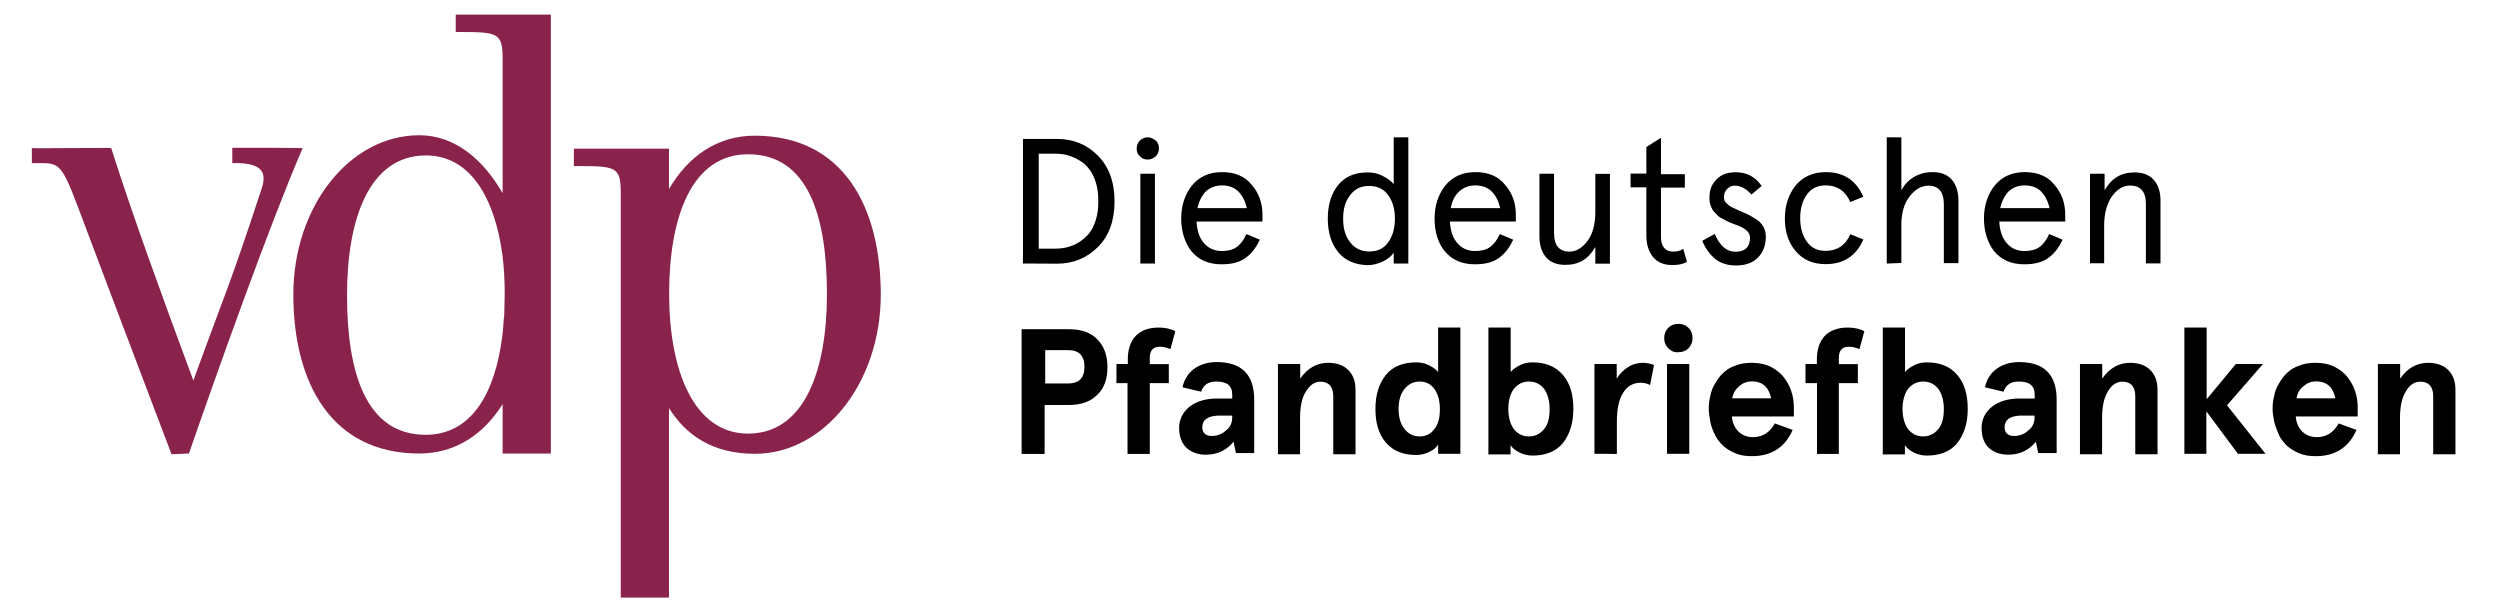 <?xml version="1.0" encoding="UTF-8"?>
<!-- Generator: Adobe Illustrator 27.2.0, SVG Export Plug-In . SVG Version: 6.00 Build 0)  -->
<svg xmlns="http://www.w3.org/2000/svg" xmlns:xlink="http://www.w3.org/1999/xlink" version="1.1" id="Ebene_1" x="0px" y="0px" viewBox="0 0 1695.1 408.2" style="enable-background:new 0 0 1695.1 408.2;" xml:space="preserve">
<style type="text/css">
	.st0{fill:#8A234B;}
</style>
<g>
	<path class="st0" d="M157.5,100.2v10.4c20-0.5,23.6,6,20,17c-22.5,68.6-25.3,72.2-46.4,130.4c-22.8-61.5-40.9-111.2-55.7-157.6   c0-0.3-53.8,0.3-53.8,0v10.2c17.8,0.3,18.9-3,31,29.1C71.6,190,93.8,249,116.3,308l11.8-0.5c19.5-56.3,55.7-157.8,77.1-207   C205.5,100.2,176.1,100.2,157.5,100.2"></path>
	<path class="st0" d="M507.2,294c-36.5,0-53.5-42.3-53.5-94.7s15.4-94.7,53.5-94.7c40.9,0,53.5,42.3,53.5,94.7   C560.7,251.5,545.3,294,507.2,294 M511.8,92c-25.5,0-45.3,14-58.2,36.2v-27.4h-64.5v11.8c28.5,0,31.8,0,31.8,18.4v274.2h32.7V276.7   c11.3,18.1,29.4,31,58.2,31c47.2,0,85.4-48.3,85.4-107.9S571.7,92,511.8,92"></path>
	<path class="st0" d="M341.9,187.5c0.3,4.1,0.3,8.2,0.3,12.6s-0.3,8.8-0.3,12.9c0,1.1,0,1.9-0.3,3c-0.3,4.1-0.5,8.2-1.1,12.4   c-4.9,38.4-20.9,66.4-51.9,66.4c-40.6,0-53.3-42.3-53.3-94.7s15.4-94.7,53.5-94.7c29.9,0,46.7,28.5,51.9,67.8   c0.5,3.8,0.8,8,1.1,11.8C341.9,185.9,341.9,186.7,341.9,187.5 M309,21.7c28.5,0,31.8,0,31.8,18.4V131   c-12.9-22.5-32.1-39.3-56.5-39.3c-47.2,0-85.4,48.3-85.4,107.9s25.5,107.9,85.4,107.9c24.4,0,43.6-12.9,56.5-33.5v33.5h32.7V9.9   H309V21.7z"></path>
</g>
<g>
	<path d="M693.6,178.7V94.2h23.1c11,0,20.3,3.8,27.7,11.3c7.4,7.4,11.3,17.8,11.3,31c0,13.2-3.8,23.6-11.3,31   c-7.4,7.4-16.7,11.3-27.7,11.3C716.6,178.7,693.6,178.7,693.6,178.7z M704.3,168.6H715c3.3,0,6.3-0.3,9.1-1.1   c2.7-0.8,5.5-1.9,8-3.6c2.5-1.6,4.7-3.6,6.6-6s3.3-5.5,4.4-9.1c1.1-3.6,1.6-7.7,1.6-12.4s-0.5-8.8-1.6-12.4s-2.5-6.6-4.4-9.1   c-1.9-2.5-3.8-4.4-6.6-6c-2.5-1.6-5.2-2.7-8-3.6c-2.7-0.8-5.8-1.1-9.1-1.1h-10.7V168.6z"></path>
	<path d="M770.7,100.8c0-2.2,0.8-4.1,2.2-5.5c1.4-1.4,3.3-2.2,5.2-2.2c1.9,0,3.8,0.8,5.5,2.2s2.2,3.3,2.2,5.5c0,2.2-0.8,3.8-2.2,5.2   c-1.6,1.4-3.3,2.2-5.5,2.2s-3.8-0.8-5.2-2.2C771.5,104.9,770.7,103,770.7,100.8z M773.2,178.7v-60.9h9.9v60.9H773.2z"></path>
	<path d="M800.9,148.2c0-8.8,2.5-16.2,7.1-22.2c4.9-6,11.5-9.3,20.6-9.3c8.5,0,15.4,2.7,20,8.5c4.9,5.5,7.4,12.4,7.4,20.3v4.7h-44.7   c0.3,6,1.9,11,4.9,14.5s7.1,5.5,12.1,5.5c4.1,0,7.7-0.8,10.2-2.7c2.7-1.9,4.9-4.9,6.6-8.8l9.1,3.8c-2.7,6-6.3,10.2-10.4,12.9   c-4.1,2.7-9.3,3.8-15.6,3.8c-8.8,0-15.6-3-20.6-9.1C803.4,164.4,800.9,157,800.9,148.2z M811.9,141.1h33.5c-1.1-4.7-3-8.5-5.8-11.3   c-2.7-2.7-6.6-4.1-11-4.1s-8,1.4-11,4.1C814.9,132.6,813,136.4,811.9,141.1z"></path>
	<path d="M907.4,171c-4.7-5.8-7.1-13.2-7.1-22.8s2.5-17.3,7.1-22.8c4.7-5.8,11.3-8.5,20-8.5c3.8,0,7.4,0.8,10.7,2.7   c3.6,1.9,6,3.8,6.9,5.5V93.1h9.9v85.6H945v-7.4c-1.6,2.5-4.1,4.4-7.4,6c-3.3,1.6-6.9,2.5-10.4,2.5   C918.9,179.5,912.1,176.8,907.4,171z M915.6,132.1c-3.3,4.1-4.9,9.3-4.9,16.2s1.6,12.1,4.9,16.2c3.3,4.1,7.4,6,12.9,6   c5.5,0,9.6-1.9,12.6-6s4.7-9.3,4.7-16.2c0-6.6-1.6-12.1-4.7-16.2c-3-4.1-7.4-6-12.6-6C923,126,918.9,127.9,915.6,132.1z"></path>
	<path d="M972.7,148.2c0-8.8,2.5-16.2,7.1-22.2c4.9-6,11.5-9.3,20.6-9.3c8.5,0,15.4,2.7,20,8.5c4.9,5.5,7.4,12.4,7.4,20.3v4.7h-44.7   c0.3,6,1.9,11,4.9,14.5c3,3.6,7.1,5.5,12.1,5.5c4.1,0,7.7-0.8,10.2-2.7c2.7-1.9,4.9-4.9,6.6-8.8l9.1,3.8c-2.7,6-6.3,10.2-10.4,12.9   c-4.1,2.7-9.3,3.8-15.6,3.8c-8.8,0-15.6-3-20.6-9.1C974.9,164.4,972.7,157,972.7,148.2z M983.7,141.1h33.5c-1.1-4.7-3-8.5-5.8-11.3   c-2.7-2.7-6.6-4.1-11-4.1c-4.4,0-8,1.4-11,4.1C986.4,132.6,984.5,136.4,983.7,141.1z"></path>
	<path d="M1043.8,160.6v-42.8h9.9v40.4c0,8.2,3.6,12.4,10.4,12.4c4.7,0,8.8-2.5,12.4-7.4s5.2-11.5,5.2-19.8v-25.5h9.9v60.9h-9.9   v-11.3c-4.7,8.2-11.3,12.1-20.3,12.1c-5.5,0-9.9-1.6-12.9-4.9C1045.5,171.3,1043.8,166.6,1043.8,160.6z"></path>
	<path d="M1105.6,126.8v-9.1h10.7V99.7l9.9-6.3v24.7h16.2v9.1h-16.2v33.5c0,3.3,0.8,5.8,2.2,7.4c1.4,1.6,3.3,2.5,6,2.5   c2.7,0,4.9-0.5,6.9-1.9l2.5,8.8c-2.5,1.6-5.8,2.2-9.9,2.2c-5.5,0-9.6-1.6-12.9-5.2c-3-3.6-4.7-8.5-4.7-14.8v-32.7H1105.6z"></path>
	<path d="M1154.2,163.3l8.5-4.7c3.3,8,8,12.1,14,12.1c6.6,0,9.9-3.3,9.9-9.6c0-3.6-3.3-6.6-9.9-8.8c-1.6-0.5-2.7-1.1-3.6-1.4   c-0.8-0.3-1.9-0.8-3.3-1.6c-1.4-0.8-2.7-1.4-3.6-1.9s-1.9-1.4-2.7-2.5c-1.1-1.1-1.9-1.9-2.5-3c-0.5-1.1-1.1-2.2-1.4-3.6   c-0.5-1.4-0.5-3-0.5-4.7c0-4.9,1.6-8.8,4.9-12.1c3.3-3.3,7.4-4.7,12.9-4.7c7.4,0,13.2,3,17.6,9.3l-6.9,5.8c-3.8-4.1-7.4-6-11.3-6   c-2.2,0-3.8,0.8-5.2,2.2c-1.4,1.4-2.2,3.3-2.2,5.8c0,1.4,0.5,2.7,1.6,3.8c1.1,1.1,2.5,2.2,4.1,3s3.6,1.6,5.5,2.5s4.1,1.6,6,2.7   c1.9,1.1,3.8,2.2,5.5,3.3c1.6,1.1,3,2.7,4.1,4.7c1.1,1.9,1.6,4.1,1.6,6.6c0,6-1.9,10.7-5.5,14.3c-3.6,3.6-8.5,5.2-14.8,5.2   c-5.5,0-10.2-1.4-14-4.4C1159.4,172.7,1156.1,168,1154.2,163.3z"></path>
	<path d="M1210.2,148.2c0-8.8,2.5-16.2,7.1-22.2c4.9-6,11.8-9.3,20.6-9.3c12.1,0,20.6,5.5,25.5,16.7l-8.8,3.6   c-3.3-7.4-8.8-11.3-16.7-11.3c-5.5,0-9.6,1.9-12.6,6c-3,4.1-4.7,9.3-4.7,16.2c0,6.6,1.6,12.1,4.7,16.2c3,4.1,7.1,6,12.6,6   c7.7,0,13.5-3.8,16.7-11.3l8.8,3.6c-4.9,11.3-13.5,16.7-25.5,16.7c-8.8,0-15.6-3-20.6-9.1C1212.6,164.4,1210.2,157,1210.2,148.2z"></path>
	<path d="M1279.3,178.7V93.1h9.9v36c1.9-3.8,4.9-6.9,8.5-9.1c3.8-2.2,8-3.3,12.6-3.3c5.5,0,9.9,1.6,12.9,4.9c3,3.3,4.7,8.2,4.7,14.5   v42.3h-9.9v-40.1c0-8.2-3.6-12.4-10.4-12.4c-4.9,0-9.1,2.5-12.9,7.4c-3.8,4.9-5.5,11.5-5.5,19.2v25.8L1279.3,178.7L1279.3,178.7z"></path>
	<path d="M1345.2,148.2c0-8.8,2.5-16.2,7.1-22.2c4.9-6,11.5-9.3,20.6-9.3c8.5,0,15.4,2.7,20,8.5c4.9,5.5,7.4,12.4,7.4,20.3v4.7   h-44.7c0.3,6,1.9,11,4.9,14.5c3,3.6,7.1,5.5,12.1,5.5c4.1,0,7.7-0.8,10.2-2.7c2.7-1.9,4.9-4.9,6.6-8.8l9.1,3.8   c-2.7,6-6.3,10.2-10.4,12.9c-4.1,2.7-9.3,3.8-15.6,3.8c-8.8,0-15.6-3-20.6-9.1C1347.7,164.4,1345.2,157,1345.2,148.2z    M1356.2,141.1h33.5c-1.1-4.7-3-8.5-5.8-11.3c-2.7-2.7-6.6-4.1-11-4.1s-8,1.4-11,4.1C1359.2,132.6,1357.3,136.4,1356.2,141.1z"></path>
	<path d="M1417.1,178.7v-60.9h9.9V129c4.7-8.2,11.3-12.1,20.3-12.1c5.5,0,9.9,1.6,12.9,4.9c3,3.3,4.7,8,4.7,14v42.8h-9.9v-40.4   c0-8.2-3.6-12.4-10.7-12.4c-4.7,0-8.8,2.5-12.4,7.4c-3.3,4.9-5.2,11.5-5.2,19.8v25.5H1417.1z"></path>
	<path d="M692.7,307.7v-84.5h31.8c8.5,0,15.1,2.2,19.5,6.9c4.7,4.7,6.9,11,6.9,18.9s-2.2,14.3-6.9,18.7c-4.7,4.7-11,6.9-19.5,6.9   h-16.2v33.2H692.7z M708.7,260h15.6c7.4,0,11-3.8,11-11.3c0-7.4-3.6-11.3-11-11.3h-15.6V260L708.7,260z"></path>
	<path d="M757,259.7v-12.9h7.7v-3c0-7.1,1.9-12.4,5.5-16.2c3.6-3.6,8.8-5.5,15.4-5.5c4.4,0,8.2,0.8,11.3,2.5l-3.3,12.1   c-2.7-1.1-5.2-1.6-7.1-1.6c-4.7,0-6.9,2.5-6.9,7.7v4.1h12.9v12.9h-12.9v48h-15.1v-48H757z"></path>
	<path d="M799.5,290.2c0-6,2.5-10.7,7.1-14.5c4.7-3.6,11-5.5,18.7-5.5h10.2v-2.7c0-6-3.6-8.8-10.7-8.8c-5.5,0-8.8,2.2-10.4,6.9   l-12.6-3c1.1-5.2,3.6-9.3,7.7-12.4c4.1-3,9.3-4.7,15.4-4.7c17,0,25.5,8.5,25.5,25.5v36.2h-12.4l-1.6-7.7c-4.7,5.8-11,8.8-18.7,8.8   c-5.5,0-9.9-1.6-13.5-4.9C801.2,300.3,799.5,295.9,799.5,290.2z M815.2,289.9c0,1.6,0.5,3,1.6,4.1c1.1,1.1,2.7,1.6,4.7,1.6   c3.6,0,6.9-1.1,9.6-3.6c3-2.2,4.4-5.2,4.4-9.1v-1.1h-9.9C818.7,282.2,815.2,284.7,815.2,289.9z"></path>
	<path d="M866.5,307.7v-60.9h15.1v9.9c4.9-7.1,11.3-10.7,18.9-10.7c5.8,0,10.4,1.6,13.7,4.9c3.3,3.3,4.9,7.7,4.9,13.7V308h-15.1   v-39.3c0-6.6-3-9.9-8.8-9.9c-3.8,0-7.1,2.2-9.9,6.9c-2.7,4.4-3.8,10.4-3.8,17.8V308h-15.1L866.5,307.7L866.5,307.7z"></path>
	<path d="M932.6,277.3c0-9.9,2.5-17.3,7.1-23.1c4.7-5.8,11.8-8.5,20.6-8.5c2.7,0,5.8,0.5,8.5,1.9c2.7,1.4,4.9,2.7,6.3,4.7v-30.2   h15.1v85.6h-15.1v-6.3c-1.1,1.9-3,3.6-5.8,4.9c-2.7,1.4-5.8,2.2-9.1,2.2c-8.8,0-15.6-2.7-20.6-8.5   C934.8,294.3,932.6,286.9,932.6,277.3z M948.3,277.3c0,5.8,1.4,10.4,4.1,13.7c2.7,3.3,6,4.9,10.2,4.9s7.4-1.6,9.9-4.9   c2.7-3.3,3.8-7.7,3.8-13.7c0-5.8-1.4-10.4-3.8-13.7c-2.5-3.3-5.8-4.9-9.9-4.9s-7.4,1.6-10.2,4.9   C949.7,266.8,948.3,271.5,948.3,277.3z"></path>
	<path d="M1009.2,307.7v-85.6h15.1v30.2c1.4-1.9,3.6-3.3,6.3-4.7c2.7-1.4,5.5-1.9,8.5-1.9c8.8,0,15.6,2.7,20.6,8.5   c4.9,5.8,7.1,13.2,7.1,23.1c0,9.6-2.5,17.3-7.1,23.1c-4.7,5.8-11.8,8.5-20.6,8.5c-3.3,0-6.3-0.8-9.1-2.2c-2.7-1.4-4.7-3-5.8-4.9   v6.3h-15.1V307.7z M1022.7,277.3c0,5.8,1.4,10.4,3.8,13.7c2.7,3.3,6,4.9,10.2,4.9s7.4-1.6,10.2-4.9s3.8-7.7,3.8-13.7   c0-5.8-1.4-10.4-3.8-13.7c-2.7-3.3-6-4.9-10.2-4.9s-7.4,1.6-10.2,4.9C1024.1,266.8,1022.7,271.5,1022.7,277.3z"></path>
	<path d="M1081.1,307.7v-60.9h15.1v9.9c2.2-3.6,4.9-6,8-8c3-1.9,6.6-2.7,9.9-2.7c2.2,0,4.7,0.5,7.4,1.4l-2.7,13.7   c-1.9-1.1-4.1-1.6-6.3-1.6c-4.9,0-9.1,2.2-11.8,6.6c-3,4.4-4.4,11.3-4.4,20v21.7C1096.2,307.7,1081.1,307.7,1081.1,307.7z"></path>
	<path d="M1131.1,236.1c-1.9-1.9-2.7-4.1-2.7-6.9c0-2.7,0.8-4.9,2.7-6.9c1.9-1.9,4.1-2.7,6.9-2.7s4.9,0.8,6.9,2.7   c1.9,1.9,2.7,4.1,2.7,6.9c0,2.7-0.8,4.9-2.7,6.9c-1.9,1.9-4.1,2.7-6.9,2.7C1135.2,239.1,1133,238,1131.1,236.1z M1130.3,307.7   v-60.9h15.1v60.9H1130.3z"></path>
	<path d="M1159.7,286c-0.5-3-1.1-5.8-1.1-8.8s0.3-6,1.1-8.8c0.5-3,1.6-5.8,3.3-8.5c1.6-2.7,3.3-5.2,5.5-7.1c2.2-2.2,4.9-3.8,8.2-4.9   c3.3-1.4,7.1-1.9,11-1.9c4.7,0,9.1,0.8,12.9,2.7c3.8,1.9,6.9,4.4,9.1,7.4c4.4,5.8,6.6,12.6,6.6,20v6.3h-42c0.3,3.8,1.6,7.1,4.1,9.9   c2.7,2.7,6,4.1,10.2,4.1c6.3,0,11.3-3,14.8-9.3l12.1,4.4c-5.2,11.8-14.3,17.8-27.7,17.8c-4.1,0-7.7-0.5-11-1.9   c-3.3-1.4-6-3-8.2-4.9c-2.2-2.2-4.1-4.4-5.5-7.1C1161.3,291.8,1160.2,289.1,1159.7,286z M1174.5,270.1h26.4   c-1.6-7.7-6-11.5-12.9-11.5c-3.6,0-6.3,1.1-8.8,3.3C1176.7,264.1,1175,266.8,1174.5,270.1z"></path>
	<path d="M1224.2,259.7v-12.9h7.7v-3c0-7.1,1.9-12.4,5.5-16.2c3.6-3.6,8.8-5.5,15.4-5.5c4.4,0,8.2,0.8,11.3,2.5l-3.3,12.1   c-2.7-1.1-5.2-1.6-7.1-1.6c-4.7,0-6.9,2.5-6.9,7.7v4.1h12.9v12.9h-12.9v48h-14.8v-48H1224.2z"></path>
	<path d="M1276.6,307.7v-85.6h15.1v30.2c1.4-1.9,3.6-3.3,6.3-4.7c2.7-1.4,5.5-1.9,8.5-1.9c8.8,0,15.6,2.7,20.6,8.5   c4.9,5.8,7.1,13.2,7.1,23.1c0,9.6-2.5,17.3-7.1,23.1c-4.7,5.8-11.8,8.5-20.6,8.5c-3.3,0-6.3-0.8-9.1-2.2c-2.7-1.4-4.7-3-5.8-4.9   v6.3h-15.1V307.7z M1290,277.3c0,5.8,1.4,10.4,3.8,13.7c2.7,3.3,6,4.9,10.2,4.9c4.1,0,7.4-1.6,10.2-4.9c2.7-3.3,3.8-7.7,3.8-13.7   c0-5.8-1.4-10.4-3.8-13.7c-2.7-3.3-6-4.9-10.2-4.9c-4.1,0-7.4,1.6-10.2,4.9C1291.4,266.8,1290,271.5,1290,277.3z"></path>
	<path d="M1343.6,290.2c0-6,2.5-10.7,7.1-14.5c4.7-3.6,11-5.5,18.7-5.5h10.2v-2.7c0-6-3.6-8.8-10.7-8.8c-5.5,0-8.8,2.2-10.4,6.9   l-12.6-3c1.1-5.2,3.6-9.3,7.7-12.4c4.1-3,9.3-4.7,15.4-4.7c17,0,25.5,8.5,25.5,25.5v36.2H1382l-1.6-7.7c-4.7,5.8-11,8.8-18.7,8.8   c-5.5,0-9.9-1.6-13.5-4.9C1345.2,300.3,1343.6,295.9,1343.6,290.2z M1359.2,289.9c0,1.6,0.5,3,1.6,4.1c1.1,1.1,2.7,1.6,4.7,1.6   c3.6,0,6.9-1.1,9.6-3.6c3-2.2,4.4-5.2,4.4-9.1v-1.1h-9.9C1362.5,282.2,1359.2,284.7,1359.2,289.9z"></path>
	<path d="M1410.3,307.7v-60.9h15.1v9.9c4.9-7.1,11.3-10.7,18.9-10.7c5.8,0,10.4,1.6,13.7,4.9c3.3,3.3,4.9,7.7,4.9,13.7V308h-15.1   v-39.3c0-6.6-3-9.9-8.8-9.9c-3.8,0-7.4,2.2-9.9,6.9c-2.7,4.4-3.8,10.4-3.8,17.8V308h-15.1V307.7z"></path>
	<path d="M1481.1,307.7v-85.6h15.1v48.6l19.8-23.9h18.4l-24.4,28l26.1,32.9h-18.7l-21.4-28.8v28.8H1481.1z"></path>
	<path d="M1542,286c-0.5-3-1.1-5.8-1.1-8.8s0.3-6,1.1-8.8c0.5-3,1.6-5.8,3.3-8.5c1.6-2.7,3.3-5.2,5.5-7.1c2.2-2.2,4.9-3.8,8.2-4.9   c3.3-1.4,7.1-1.9,11-1.9c4.7,0,9.1,0.8,12.9,2.7c3.8,1.9,6.9,4.4,9.1,7.4c4.4,5.8,6.6,12.6,6.6,20v6.3h-42c0.3,3.8,1.6,7.1,4.1,9.9   c2.7,2.7,6,4.1,10.2,4.1c6.3,0,11.3-3,14.8-9.3l12.1,4.4c-5.2,11.8-14.3,17.8-27.7,17.8c-4.1,0-7.7-0.5-11-1.9s-6-3-8.2-4.9   c-2.2-2.2-4.1-4.4-5.5-7.1C1543.9,291.8,1542.8,289.1,1542,286z M1557.1,270.1h26.4c-1.6-7.7-6-11.5-12.9-11.5   c-3.6,0-6.3,1.1-8.8,3.3C1559,264.1,1557.7,266.8,1557.1,270.1z"></path>
	<path d="M1612.3,307.7v-60.9h15.1v9.9c4.9-7.1,11.3-10.7,18.9-10.7c5.8,0,10.4,1.6,13.7,4.9c3.3,3.3,4.9,7.7,4.9,13.7V308h-15.1   v-39.3c0-6.6-3-9.9-8.8-9.9c-3.8,0-7.4,2.2-9.9,6.9c-2.7,4.4-3.8,10.4-3.8,17.8V308h-15.1V307.7z"></path>
</g>
</svg>
